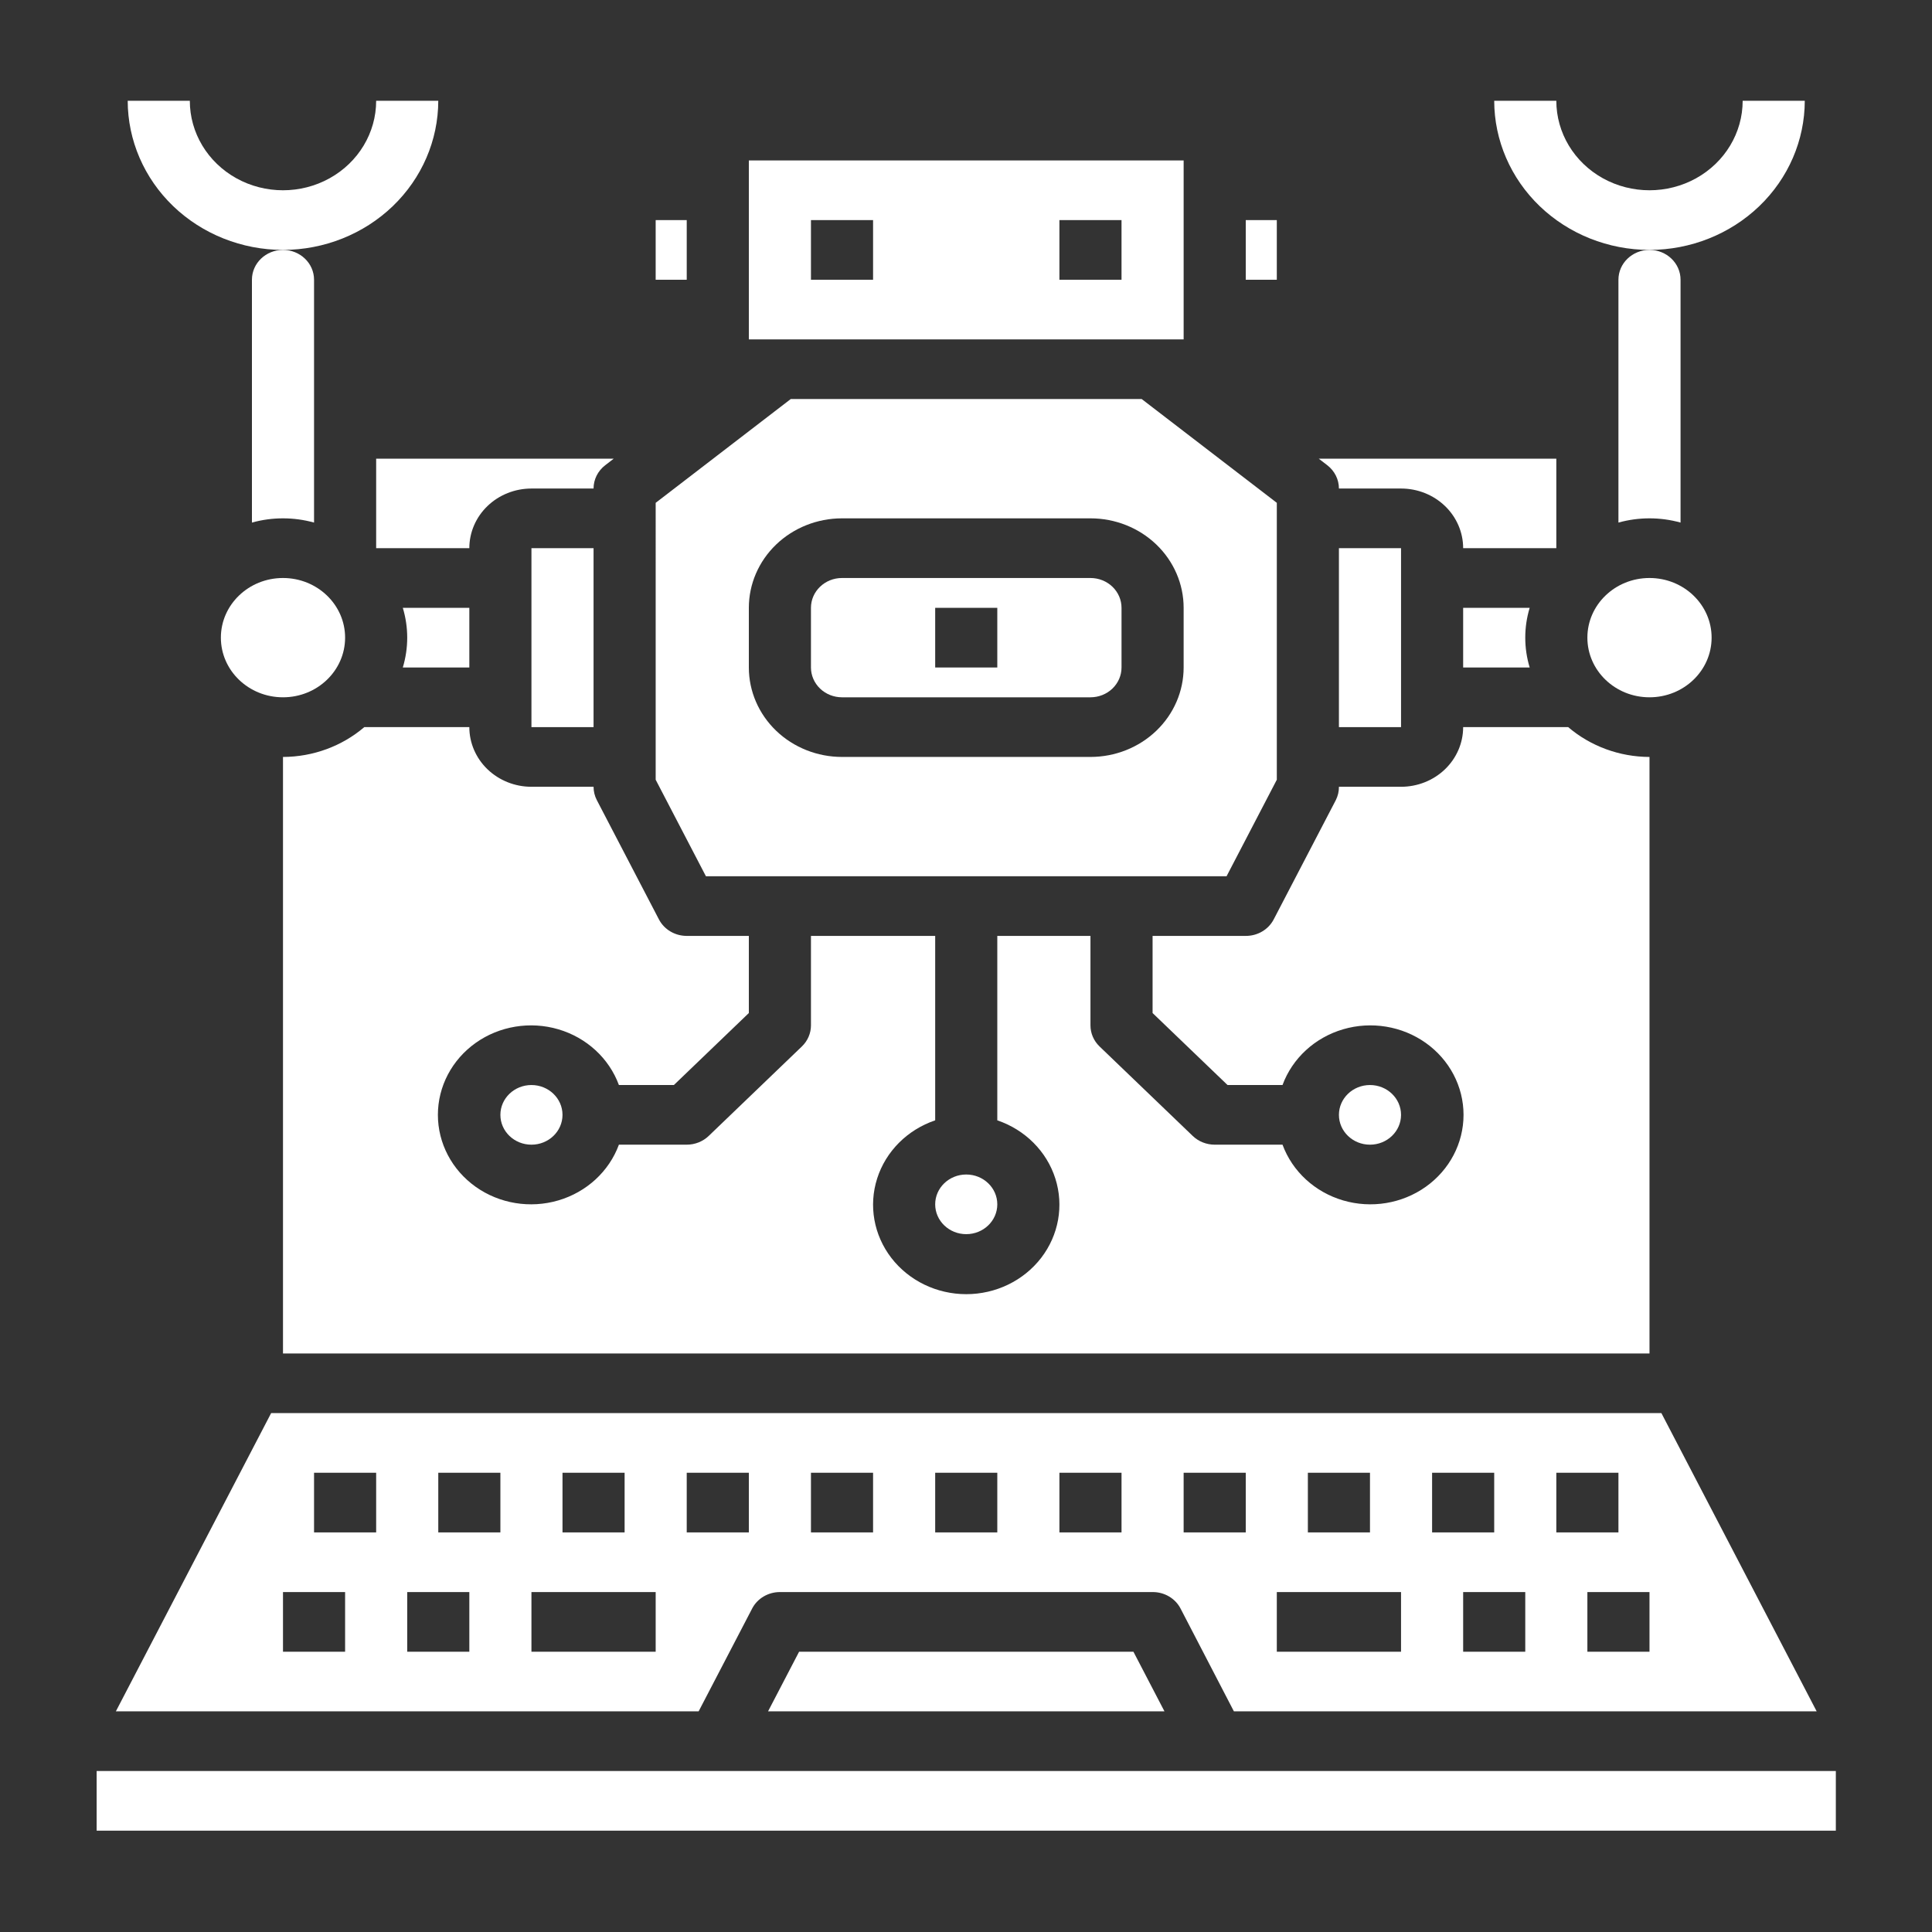 <svg id="eXF1x8uNnZW1" xmlns="http://www.w3.org/2000/svg" xmlns:xlink="http://www.w3.org/1999/xlink" viewBox="0 0 700 700" shape-rendering="geometricPrecision" text-rendering="geometricPrecision" width="700" height="700"><rect x="0" y="0" width="700" height="700" fill="#333333" stroke="none"/><g transform="matrix(1.286 0 0 1.235-100.012 14.908)"><path d="M315,192.5h70c2.32,0,4.547-.922,6.188-2.562s2.562-3.867,2.562-6.188v-17.5c0-2.32-.922-4.547-2.562-6.188s-3.867-2.562-6.188-2.562h-70c-4.832,0-8.75,3.918-8.75,8.75v17.5c0,2.32.922,4.547,2.562,6.188s3.867,2.562,6.188,2.562Zm26.25-26.25h17.5v17.5h-17.5Z" fill="#fff"/><path d="M472.5,315c0,4.832-3.918,8.75-8.75,8.75s-8.75-3.918-8.75-8.75s3.918-8.75,8.75-8.75s8.75,3.918,8.75,8.75" fill="#fff"/><path d="M262.5,216.68l14.156,28.316h146.69l14.156-28.316v-81.234l-38.07-30.449h-98.875l-38.055,30.449Zm26.25-50.434c0-6.961,2.766-13.641,7.688-18.562s11.602-7.688,18.562-7.688h70c6.961,0,13.641,2.766,18.562,7.688s7.688,11.602,7.688,18.562v17.5c0,6.961-2.766,13.641-7.688,18.562s-11.602,7.688-18.562,7.688h-70c-6.961,0-13.641-2.766-18.562-7.688s-7.688-11.602-7.688-18.562Z" fill="#fff"/><path d="M358.75,341.25c0,4.832-3.918,8.75-8.75,8.75s-8.75-3.918-8.75-8.75s3.918-8.75,8.75-8.75s8.75,3.918,8.75,8.75" fill="#fff"/><path d="M236.25,315c0,4.832-3.918,8.75-8.75,8.75s-8.75-3.918-8.75-8.75s3.918-8.75,8.75-8.75s8.75,3.918,8.75,8.75" fill="#fff"/><path d="M533.75,141.24c5.715-1.656,11.785-1.656,17.5,0v-71.242c0-4.832-3.918-8.75-8.75-8.75s-8.75,3.918-8.75,8.75Z" fill="#fff"/><path d="M490,166.25v17.5h18.742c-1.656-5.715-1.656-11.785,0-17.5Z" fill="#fff"/><path d="M455,148.75h17.5v52.5h-17.5Z" fill="#fff"/><path d="M516.25,122.5h-66.922l2.391,1.918c2.074,1.66,3.281,4.176,3.281,6.832h17.5c4.641,0,9.094,1.844,12.375,5.125s5.125,7.734,5.125,12.375h26.25Z" fill="#fff"/><path d="M148.75,141.24c5.715-1.656,11.785-1.656,17.5,0v-71.242c0-4.832-3.918-8.75-8.75-8.75s-8.75,3.918-8.75,8.75Z" fill="#fff"/><path d="M175,175c0,9.664-7.836,17.5-17.5,17.5s-17.5-7.836-17.5-17.5s7.836-17.5,17.5-17.5s17.5,7.836,17.5,17.5" fill="#fff"/><path d="M248.28,124.42l2.391-1.918h-66.922v26.25h26.25c0-4.641,1.844-9.094,5.125-12.375s7.734-5.125,12.375-5.125h17.5c0-2.656,1.207-5.172,3.281-6.832Z" fill="#fff"/><path d="M288.75,87.5h122.5v-52.5h-122.5Zm87.5-35h17.5v17.5h-17.5Zm-70,0h17.5v17.5h-17.5Z" fill="#fff"/><path d="M560,175c0,9.664-7.836,17.5-17.5,17.5s-17.5-7.836-17.5-17.5s7.836-17.5,17.5-17.5s17.5,7.836,17.5,17.5" fill="#fff"/><path d="M227.5,148.75h17.5v52.5h-17.5Z" fill="#fff"/><path d="M428.75,52.5h8.75v17.5h-8.75Z" fill="#fff"/><path d="M262.5,52.5h8.75v17.5h-8.75Z" fill="#fff"/><path d="M157.5,210v175h385v-175c-8.445-.027-16.594-3.141-22.906-8.75h-29.594c0,4.641-1.844,9.094-5.125,12.375s-7.734,5.125-12.375,5.125h-17.5c.016,1.355-.285,2.691-.875,3.91l-17.5,35c-1.488,2.981-4.543,4.859-7.875,4.84h-26.25v22.629l21.121,21.121h15.488c2.773-7.848,9.105-13.914,17.066-16.352c7.957-2.434,16.602-.953,23.293,3.996c6.691,4.953,10.641,12.781,10.641,21.105s-3.949,16.152-10.641,21.105c-6.691,4.949-15.336,6.43-23.293,3.996-7.961-2.438-14.293-8.504-17.066-16.352h-19.109c-2.32,0-4.547-.922-6.188-2.562l-26.25-26.25c-1.641-1.641-2.562-3.867-2.562-6.188v-26.25h-26.25v54.109c7.848,2.773,13.914,9.105,16.352,17.066c2.434,7.957.953,16.602-3.996,23.293-4.953,6.691-12.781,10.641-21.105,10.641s-16.152-3.949-21.105-10.641c-4.949-6.691-6.43-15.336-3.996-23.293c2.438-7.961,8.504-14.293,16.352-17.066v-54.109h-35v26.25c0,2.32-.922,4.547-2.562,6.188l-26.25,26.25c-1.641,1.641-3.867,2.562-6.188,2.562h-19.109c-2.773,7.848-9.105,13.914-17.066,16.352-7.957,2.434-16.602.953-23.293-3.996-6.691-4.953-10.641-12.781-10.641-21.105s3.949-16.152,10.641-21.105c6.691-4.949,15.336-6.43,23.293-3.996c7.961,2.438,14.293,8.504,17.066,16.352h15.488l21.121-21.121v-22.629h-17.5c-3.316,0-6.348-1.871-7.832-4.84l-17.5-35c-.605-1.215-.918-2.555-.918-3.91h-17.5c-4.641,0-9.094-1.844-12.375-5.125s-5.125-7.734-5.125-12.375h-29.594c-6.312,5.609-14.461,8.723-22.906,8.75Z" fill="#fff"/><path d="M210,183.75v-17.5h-18.742c1.656,5.715,1.656,11.785,0,17.5Z" fill="#fff"/><path d="M410.38,459.84L425.411,490h164.19l-43.75-87.5h-391.69L110.411,490h164.19l15.078-30.16h-.004c1.484-2.969,4.516-4.84,7.832-4.84h105c3.332-.02,6.387,1.859,7.875,4.84ZM542.5,472.5h-17.5v-17.5h17.5ZM516.25,420h17.5v17.5h-17.5Zm-8.75,52.5h-17.5v-17.5h17.5ZM481.25,420h17.5v17.5h-17.5Zm-35,0h17.5v17.5h-17.5Zm-8.75,35h35v17.5h-35Zm-26.25-35h17.5v17.5h-17.5Zm-175,0h17.5v17.5h-17.5ZM175,472.5h-17.5v-17.5h17.5Zm8.75-35h-17.5v-17.5h17.5Zm26.25,35h-17.5v-17.5h17.5Zm8.75-35h-17.5v-17.5h17.5Zm43.75,35h-35v-17.5h35Zm26.25-35h-17.5v-17.5h17.5Zm35,0h-17.5v-17.5h17.5Zm35,0h-17.5v-17.5h17.5Zm35,0h-17.5v-17.5h17.5Z" fill="#fff"/><path d="M302.91,472.5L294.16,490h111.69l-8.75-17.5Z" fill="#fff"/><path d="M105,507.5h490v17.5h-490Z" fill="#fff"/><path d="M542.5,61.25c-11.598-.016-22.719-4.629-30.922-12.828-8.199-8.203-12.812-19.324-12.828-30.922h17.5c0,9.379,5.004,18.043,13.125,22.734c8.121,4.688,18.129,4.688,26.25,0c8.121-4.691,13.125-13.355,13.125-22.734h17.5c-.016,11.598-4.629,22.719-12.828,30.922-8.203,8.199-19.324,12.812-30.922,12.828Z" fill="#fff"/><path d="M157.5,61.25c-11.598-.016-22.719-4.629-30.922-12.828-8.199-8.203-12.812-19.324-12.828-30.922h17.5c0,9.379,5.004,18.043,13.125,22.734c8.121,4.688,18.129,4.688,26.25,0c8.121-4.691,13.125-13.355,13.125-22.734h17.5c-.016,11.598-4.629,22.719-12.828,30.922-8.203,8.199-19.324,12.812-30.922,12.828Z" fill="#fff"/></g></svg>
